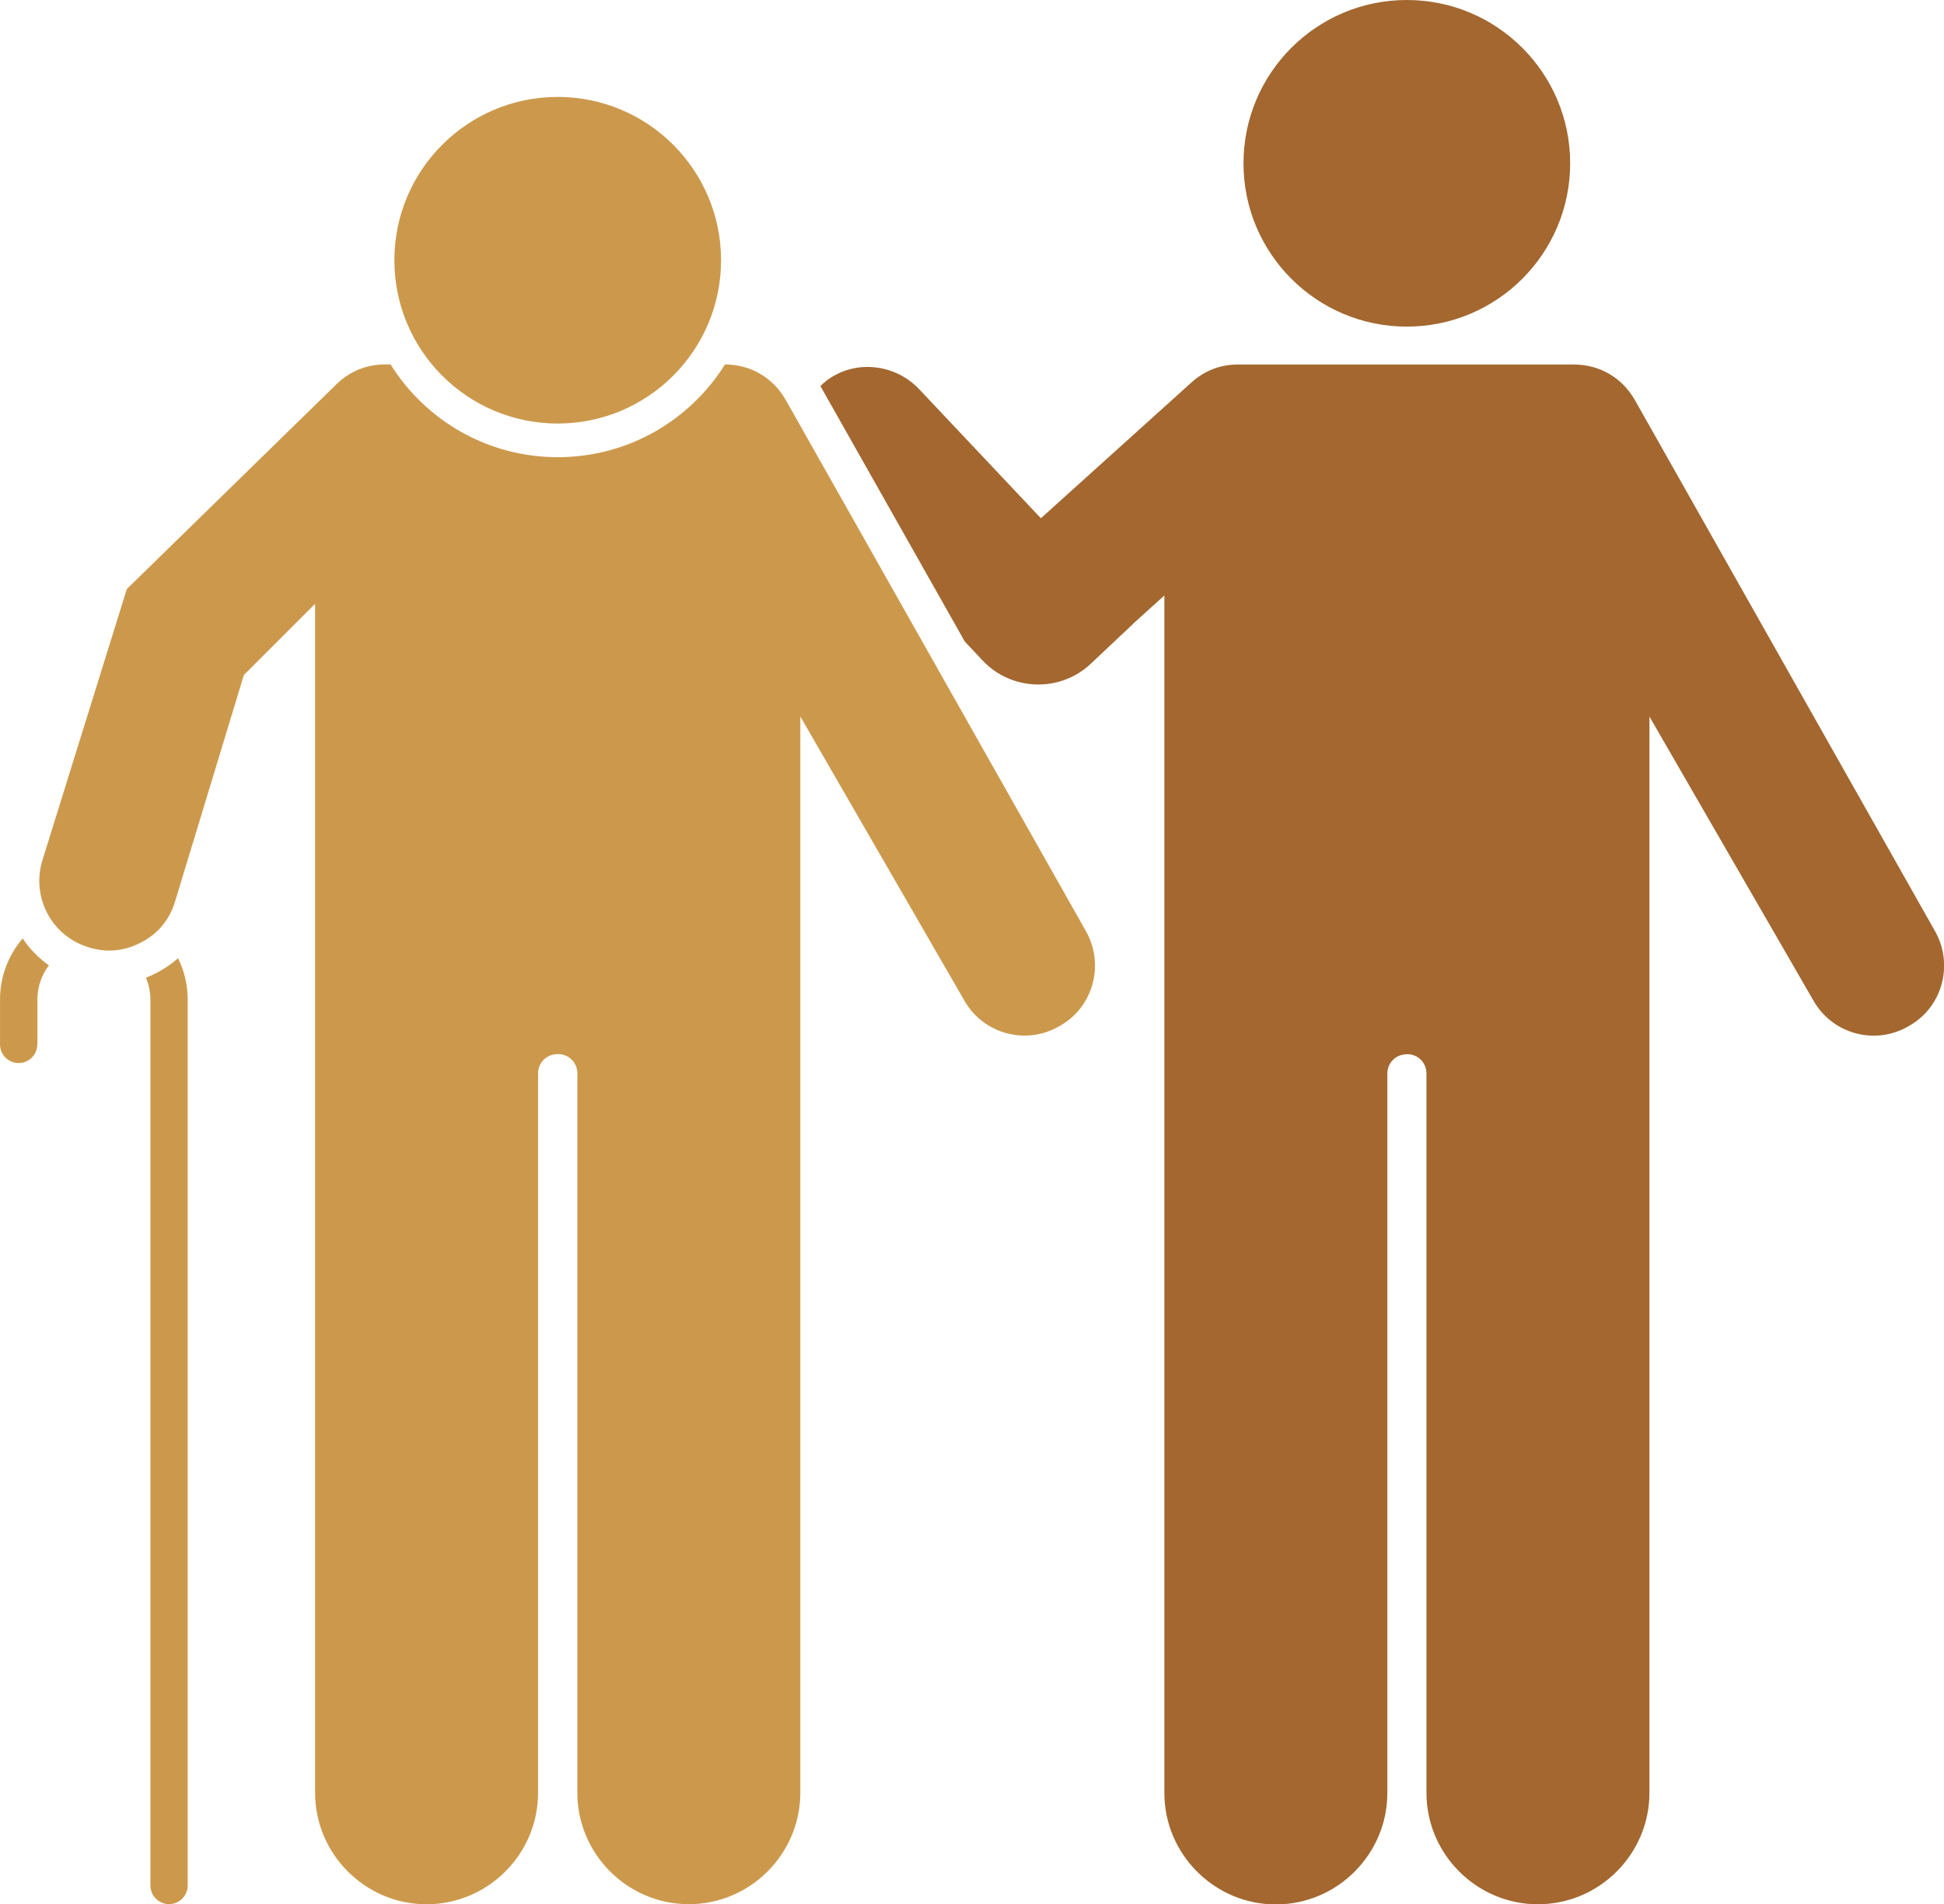 <?xml version="1.0" encoding="UTF-8"?>
<!DOCTYPE svg PUBLIC "-//W3C//DTD SVG 1.1//EN" "http://www.w3.org/Graphics/SVG/1.1/DTD/svg11.dtd">
<!-- Creator: CorelDRAW -->
<svg xmlns="http://www.w3.org/2000/svg" xml:space="preserve" width="16.042mm" height="15.717mm" version="1.1" style="shape-rendering:geometricPrecision; text-rendering:geometricPrecision; image-rendering:optimizeQuality; fill-rule:evenodd; clip-rule:evenodd"
viewBox="0 0 256.48 251.29"
 xmlns:xlink="http://www.w3.org/1999/xlink"
 xmlns:xodm="http://www.corel.com/coreldraw/odm/2003">
 <defs>
  <style type="text/css">
   <![CDATA[
    .fil0 {fill:#CC994C}
    .fil1 {fill:#A3672F;fill-rule:nonzero}
   ]]>
  </style>
 </defs>
 <g id="Layer_x0020_1">
  <g id="_105553266255040">
   <path class="fil0" d="M23.49 126.45c0.81,1.65 1.27,3.5 1.27,5.45l0 116.91c0,1.36 -1.1,2.46 -2.46,2.46 -1.36,0 -2.46,-1.1 -2.46,-2.46l0 -116.91c0,-1.02 -0.21,-1.99 -0.59,-2.88 0.41,-0.16 0.82,-0.34 1.23,-0.55 1.12,-0.56 2.13,-1.24 3.01,-2.02zm-18.57 11.37c0,1.36 -1.1,2.46 -2.46,2.46 -1.36,0 -2.46,-1.1 -2.46,-2.46l0 -5.93c0,-3.07 1.13,-5.88 2.99,-8.05 0.91,1.37 2.08,2.57 3.46,3.55 -0.95,1.25 -1.52,2.82 -1.52,4.5l0 5.93zm68.66 -125.03c11.9,0 21.55,9.65 21.55,21.55 0,11.9 -9.65,21.55 -21.55,21.55 -11.9,0 -21.55,-9.65 -21.55,-21.55 0,-11.9 9.65,-21.55 21.55,-21.55zm-0.06 126.31l0.13 0c1.39,0 2.52,1.13 2.52,2.52l0 94.95c0,8.09 6.62,14.71 14.71,14.71l0 0c8.09,0 14.71,-6.62 14.71,-14.71l0 -142.02 21.68 37.55c2.51,4.35 8.1,5.85 12.45,3.34l0.21 -0.12c4.35,-2.51 5.81,-8.08 3.34,-12.45l-39.58 -70.05c-1.69,-2.98 -4.62,-4.71 -8.04,-4.73 -4.59,7.35 -12.75,12.24 -22.06,12.24 -9.31,0 -17.47,-4.89 -22.06,-12.24l-0.67 0c-2.53,0 -4.7,0.89 -6.51,2.65l-2.76 2.7 -24.86 24.29 0 0 -11.13 35.77c-1.45,4.67 0.98,9.66 5.58,11.33l0.1 0.04c2.44,0.88 4.86,0.74 7.18,-0.42 2.32,-1.16 3.89,-3.02 4.64,-5.5l9.07 -29.87 0 0 9.4 -9.4 0 156.9c0,8.09 6.62,14.71 14.71,14.71l0 0c8.09,0 14.71,-6.62 14.71,-14.71l0 -94.95c0,-1.39 1.13,-2.52 2.52,-2.52z"/>
   <path class="fil1" d="M185.55 139.11l0.13 0c1.39,0 2.52,1.13 2.52,2.52l0 94.95c0,8.09 6.62,14.71 14.71,14.71l0 0c8.09,0 14.71,-6.62 14.71,-14.71l0 -142.02 21.68 37.55c2.51,4.35 8.1,5.85 12.45,3.34l0.21 -0.12c4.35,-2.51 5.81,-8.08 3.34,-12.45l-39.58 -70.05c-1.7,-3 -4.66,-4.73 -8.11,-4.73l-44.21 0c-2.4,0 -4.46,0.79 -6.24,2.4l-19.83 17.89 -16.07 -17.04c-3.47,-3.68 -9.42,-3.97 -13.02,-0.41l19.05 33.72 2.36 2.51c3.81,4.04 10.22,4.23 14.26,0.42l6.1 -5.75 3.61 -3.26 0 158.02c0,8.09 6.62,14.71 14.71,14.71l0 0c8.09,0 14.71,-6.62 14.71,-14.71l0 -94.95c0,-1.39 1.13,-2.52 2.52,-2.52zm0.06 -139.11c11.9,0 21.55,9.65 21.55,21.55 0,11.9 -9.65,21.55 -21.55,21.55 -11.9,0 -21.55,-9.65 -21.55,-21.55 0,-11.9 9.65,-21.55 21.55,-21.55z"/>
  </g>
 </g>
</svg>
